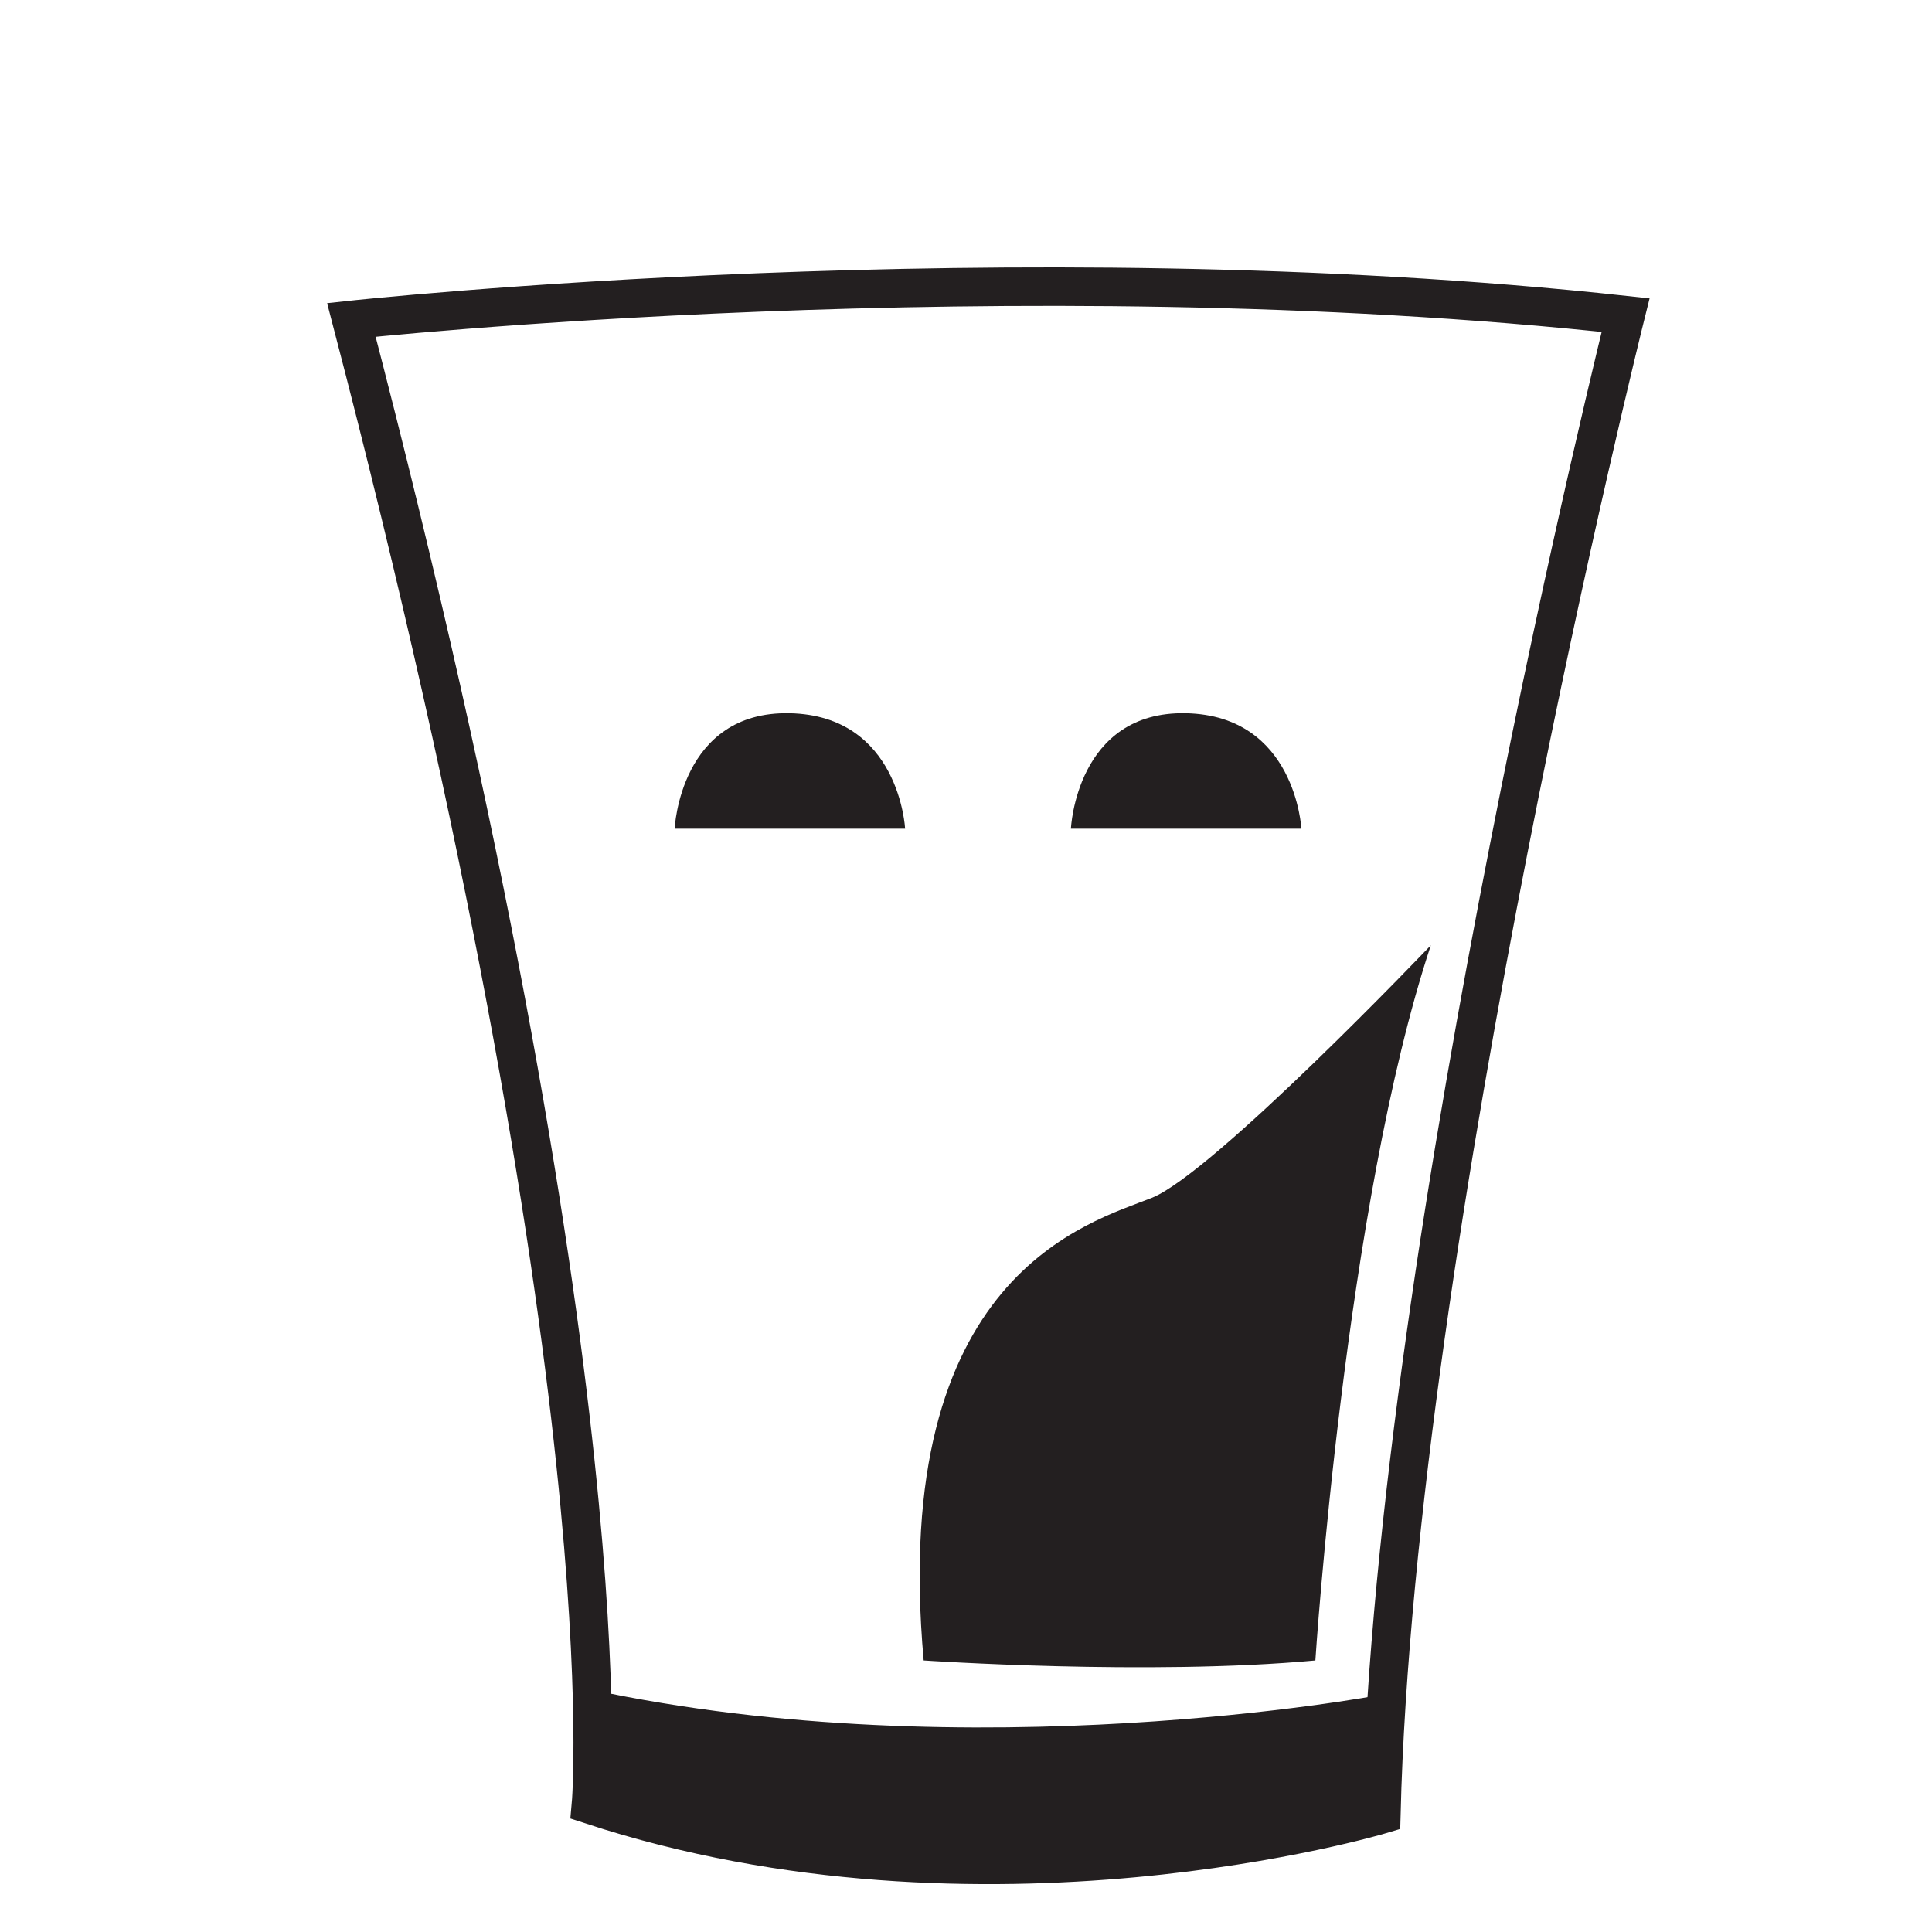 <svg xmlns="http://www.w3.org/2000/svg" viewBox="0 0 251 251"><defs><style>.cls-1{fill:#231f20;}.cls-2{fill:none;stroke:#231f20;stroke-miterlimit:10;stroke-width:5px;}</style></defs><title>Prime-Treat-Protect</title><g id="Prime-Treat-Protect-2" data-name="Prime-Treat-Protect"><path class="cls-1" d="M120,215.72s29.28,2,50.89,0c0,0,3.83-59.23,15-92.91,0,0-28.24,29.61-36.25,32.81S115.49,165.49,120,215.72Z"/><path class="cls-2" d="M45.65,41.56s85.89-9.3,165.54-.62c0,0-29.87,119.74-31.73,194.8,0,0-51.66,15.51-102.69-1.24C76.77,234.5,81.75,179.91,45.65,41.56Z"/><path class="cls-1" d="M87.65,107.66h29.94s-.73-14.7-15-15S87.65,107.66,87.65,107.66Z"/><path class="cls-1" d="M139.13,107.66h29.94s-.74-14.7-15-15S139.13,107.66,139.13,107.66Z"/><path class="cls-1" d="M76.75,219.5V237s54.16,14.43,103-.76c0,0-2.68-6.08-.67-16C179.06,220.26,126.23,230.13,76.75,219.5Z"/></g></svg>